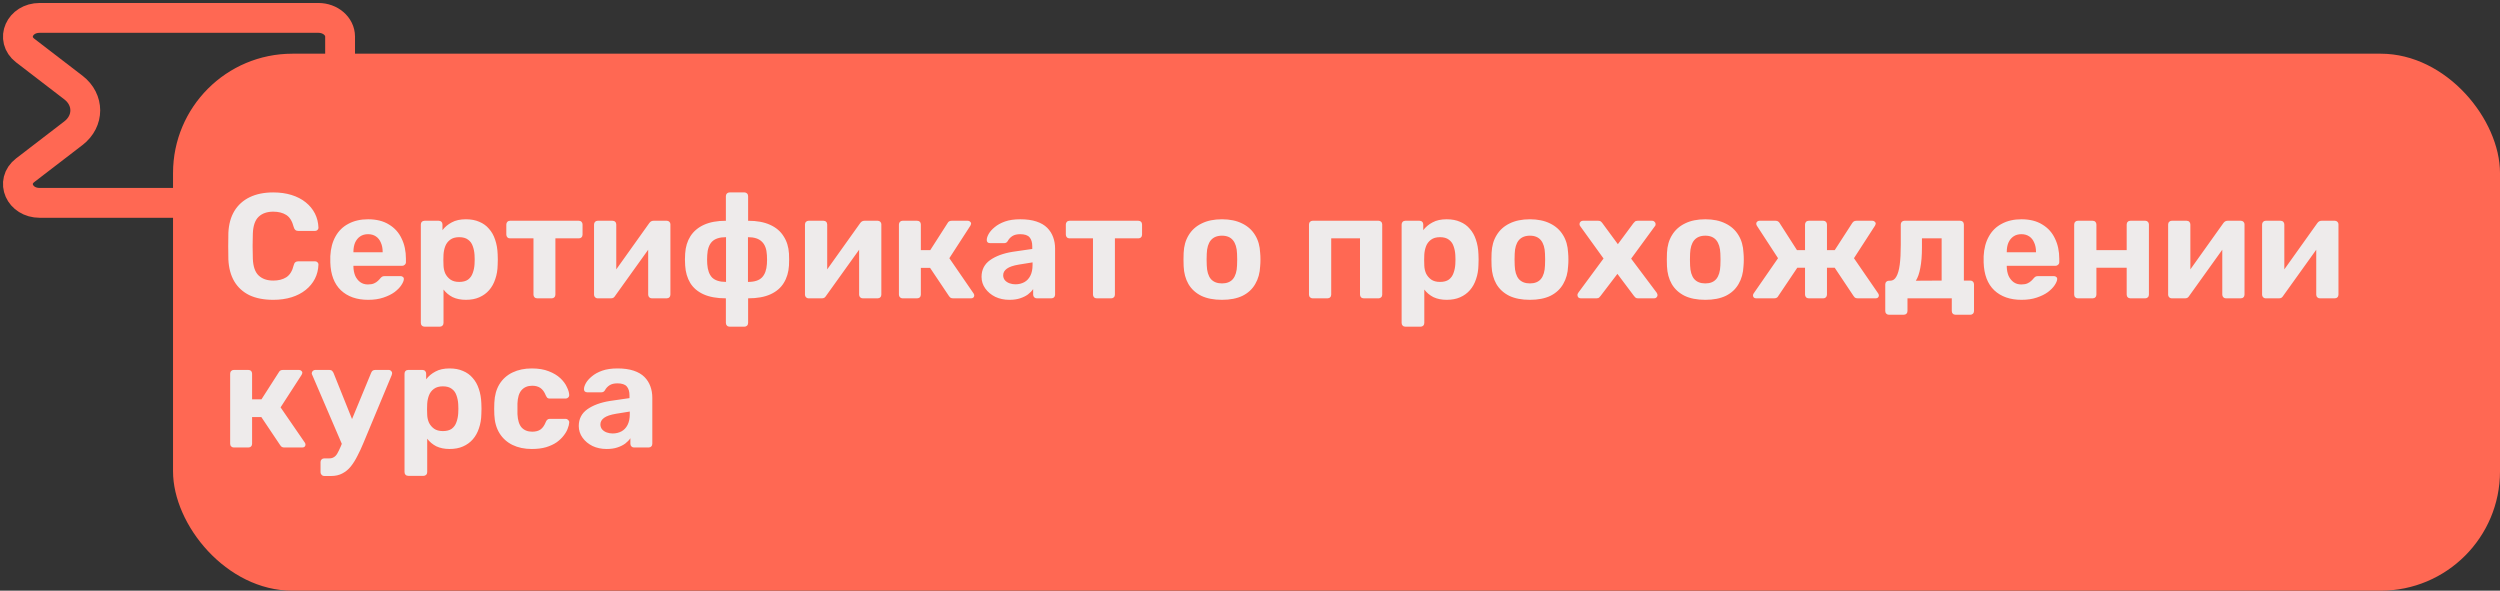 <?xml version="1.0" encoding="UTF-8"?> <svg xmlns="http://www.w3.org/2000/svg" width="419" height="99" viewBox="0 0 419 99" fill="none"><rect x="0" y="0" width="419" height="99" fill="#333333" stroke="none"/><path d="M57 6.133V30.867C57 32.597 55.371 34 53.362 34H6.645C3.303 34 1.73 30.445 4.224 28.529L12.3 22.328C14.957 20.288 14.957 16.712 12.3 14.672L4.224 8.471C1.73 6.555 3.303 3 6.645 3L53.362 3C55.371 3 57 4.402 57 6.133Z" stroke="#FF6853" stroke-width="5"></path><rect x="29" y="9" width="390" height="90" rx="20" fill="#FF6853"></rect><path d="M45.8 50.25C44.233 50.25 42.9 49.992 41.8 49.475C40.717 48.942 39.875 48.175 39.275 47.175C38.675 46.158 38.342 44.925 38.275 43.475C38.258 42.792 38.25 42.058 38.25 41.275C38.25 40.492 38.258 39.742 38.275 39.025C38.342 37.592 38.675 36.375 39.275 35.375C39.892 34.358 40.75 33.583 41.85 33.05C42.95 32.517 44.267 32.25 45.8 32.25C46.917 32.25 47.933 32.392 48.85 32.675C49.767 32.958 50.558 33.367 51.225 33.9C51.892 34.433 52.408 35.058 52.775 35.775C53.142 36.492 53.342 37.292 53.375 38.175C53.375 38.325 53.317 38.45 53.2 38.55C53.1 38.65 52.975 38.7 52.825 38.7H49.975C49.775 38.7 49.617 38.65 49.5 38.55C49.383 38.45 49.292 38.283 49.225 38.05C48.975 37.067 48.558 36.392 47.975 36.025C47.392 35.658 46.667 35.475 45.8 35.475C44.767 35.475 43.95 35.758 43.35 36.325C42.75 36.892 42.425 37.833 42.375 39.15C42.325 40.517 42.325 41.917 42.375 43.35C42.425 44.667 42.75 45.608 43.35 46.175C43.95 46.742 44.767 47.025 45.8 47.025C46.667 47.025 47.392 46.842 47.975 46.475C48.575 46.092 48.992 45.417 49.225 44.45C49.292 44.2 49.383 44.033 49.5 43.95C49.617 43.85 49.775 43.8 49.975 43.8H52.825C52.975 43.8 53.1 43.85 53.2 43.95C53.317 44.05 53.375 44.175 53.375 44.325C53.342 45.208 53.142 46.008 52.775 46.725C52.408 47.442 51.892 48.067 51.225 48.6C50.558 49.133 49.767 49.542 48.85 49.825C47.933 50.108 46.917 50.25 45.8 50.25ZM61.709 50.25C59.792 50.25 58.267 49.717 57.134 48.65C56.017 47.583 55.426 46.033 55.359 44C55.359 43.867 55.359 43.692 55.359 43.475C55.359 43.242 55.359 43.058 55.359 42.925C55.426 41.642 55.717 40.542 56.234 39.625C56.751 38.692 57.476 37.983 58.409 37.5C59.342 37 60.434 36.75 61.684 36.75C63.084 36.75 64.251 37.042 65.184 37.625C66.134 38.192 66.842 38.975 67.309 39.975C67.792 40.958 68.034 42.092 68.034 43.375V43.95C68.034 44.117 67.967 44.258 67.834 44.375C67.717 44.492 67.576 44.55 67.409 44.55H59.234C59.234 44.567 59.234 44.6 59.234 44.65C59.234 44.683 59.234 44.717 59.234 44.75C59.251 45.283 59.351 45.775 59.534 46.225C59.734 46.658 60.009 47.008 60.359 47.275C60.726 47.542 61.159 47.675 61.659 47.675C62.076 47.675 62.417 47.617 62.684 47.5C62.951 47.383 63.167 47.242 63.334 47.075C63.517 46.908 63.651 46.767 63.734 46.65C63.884 46.483 64.001 46.383 64.084 46.35C64.184 46.3 64.334 46.275 64.534 46.275H67.134C67.301 46.275 67.434 46.325 67.534 46.425C67.651 46.508 67.701 46.633 67.684 46.8C67.667 47.067 67.526 47.4 67.259 47.8C67.009 48.183 66.634 48.567 66.134 48.95C65.634 49.317 65.009 49.625 64.259 49.875C63.526 50.125 62.676 50.25 61.709 50.25ZM59.234 42.275H64.134V42.225C64.134 41.625 64.034 41.108 63.834 40.675C63.651 40.225 63.376 39.875 63.009 39.625C62.642 39.375 62.201 39.25 61.684 39.25C61.167 39.25 60.726 39.375 60.359 39.625C59.992 39.875 59.709 40.225 59.509 40.675C59.326 41.108 59.234 41.625 59.234 42.225V42.275ZM71.158 54.75C70.975 54.75 70.825 54.692 70.708 54.575C70.591 54.458 70.533 54.308 70.533 54.125V37.625C70.533 37.442 70.591 37.292 70.708 37.175C70.825 37.058 70.975 37 71.158 37H73.533C73.716 37 73.866 37.058 73.983 37.175C74.1 37.292 74.158 37.442 74.158 37.625V38.575C74.558 38.042 75.075 37.608 75.708 37.275C76.341 36.925 77.133 36.75 78.083 36.75C78.95 36.75 79.7 36.892 80.333 37.175C80.983 37.442 81.525 37.833 81.958 38.35C82.408 38.85 82.75 39.458 82.983 40.175C83.233 40.892 83.375 41.7 83.408 42.6C83.425 42.917 83.433 43.217 83.433 43.5C83.433 43.783 83.425 44.092 83.408 44.425C83.391 45.275 83.258 46.058 83.008 46.775C82.775 47.492 82.433 48.108 81.983 48.625C81.533 49.142 80.983 49.542 80.333 49.825C79.7 50.108 78.95 50.25 78.083 50.25C77.233 50.25 76.491 50.1 75.858 49.8C75.241 49.483 74.733 49.058 74.333 48.525V54.125C74.333 54.308 74.275 54.458 74.158 54.575C74.041 54.692 73.9 54.75 73.733 54.75H71.158ZM76.958 47.25C77.591 47.25 78.091 47.117 78.458 46.85C78.825 46.567 79.083 46.2 79.233 45.75C79.4 45.3 79.5 44.808 79.533 44.275C79.566 43.758 79.566 43.242 79.533 42.725C79.5 42.192 79.4 41.7 79.233 41.25C79.083 40.8 78.825 40.442 78.458 40.175C78.091 39.892 77.591 39.75 76.958 39.75C76.341 39.75 75.841 39.892 75.458 40.175C75.075 40.458 74.8 40.817 74.633 41.25C74.466 41.683 74.366 42.15 74.333 42.65C74.316 42.95 74.308 43.258 74.308 43.575C74.308 43.892 74.316 44.208 74.333 44.525C74.35 44.992 74.45 45.433 74.633 45.85C74.833 46.25 75.116 46.583 75.483 46.85C75.866 47.117 76.358 47.25 76.958 47.25ZM90.035 50C89.851 50 89.701 49.942 89.585 49.825C89.468 49.708 89.41 49.558 89.41 49.375V39.95H85.485C85.301 39.95 85.151 39.892 85.035 39.775C84.918 39.658 84.86 39.508 84.86 39.325V37.625C84.86 37.442 84.918 37.292 85.035 37.175C85.151 37.058 85.301 37 85.485 37H97.01C97.193 37 97.343 37.058 97.46 37.175C97.576 37.292 97.635 37.442 97.635 37.625V39.325C97.635 39.508 97.576 39.658 97.46 39.775C97.343 39.892 97.193 39.95 97.01 39.95H93.085V49.375C93.085 49.558 93.026 49.708 92.91 49.825C92.793 49.942 92.651 50 92.485 50H90.035ZM100.136 50C99.986 50 99.853 49.942 99.736 49.825C99.62 49.708 99.561 49.567 99.561 49.4V37.625C99.561 37.442 99.62 37.292 99.736 37.175C99.853 37.058 99.995 37 100.161 37H102.661C102.845 37 102.995 37.058 103.111 37.175C103.228 37.292 103.286 37.442 103.286 37.625V47.125L102.286 46.55L108.811 37.4C108.895 37.283 108.986 37.192 109.086 37.125C109.203 37.042 109.345 37 109.511 37H111.761C111.928 37 112.07 37.058 112.186 37.175C112.303 37.292 112.361 37.425 112.361 37.575V49.375C112.361 49.558 112.303 49.708 112.186 49.825C112.07 49.942 111.92 50 111.736 50H109.236C109.07 50 108.928 49.942 108.811 49.825C108.695 49.708 108.636 49.558 108.636 49.375V40.25L109.661 40.425L103.086 49.6C103.02 49.717 102.928 49.817 102.811 49.9C102.695 49.967 102.561 50 102.411 50H100.136ZM122.283 54.75C122.1 54.75 121.95 54.692 121.833 54.575C121.717 54.458 121.658 54.308 121.658 54.125V50C120.158 50 118.908 49.775 117.908 49.325C116.925 48.875 116.183 48.242 115.683 47.425C115.183 46.592 114.9 45.617 114.833 44.5C114.783 43.833 114.783 43.167 114.833 42.5C114.9 41.383 115.192 40.417 115.708 39.6C116.242 38.767 117 38.125 117.983 37.675C118.983 37.225 120.208 37 121.658 37V32.875C121.658 32.692 121.717 32.542 121.833 32.425C121.95 32.308 122.1 32.25 122.283 32.25H124.783C124.95 32.25 125.092 32.308 125.208 32.425C125.325 32.542 125.383 32.692 125.383 32.875V37C126.85 37 128.075 37.225 129.058 37.675C130.058 38.125 130.817 38.767 131.333 39.6C131.867 40.417 132.167 41.383 132.233 42.5C132.267 43.167 132.267 43.833 132.233 44.5C132.167 45.617 131.875 46.592 131.358 47.425C130.858 48.242 130.117 48.875 129.133 49.325C128.15 49.775 126.9 50 125.383 50V54.125C125.383 54.308 125.325 54.458 125.208 54.575C125.092 54.692 124.95 54.75 124.783 54.75H122.283ZM121.683 47.25V39.75C120.617 39.75 119.833 40 119.333 40.5C118.85 41 118.583 41.75 118.533 42.75C118.517 42.983 118.508 43.242 118.508 43.525C118.508 43.792 118.517 44.033 118.533 44.25C118.6 45.267 118.875 46.025 119.358 46.525C119.858 47.008 120.633 47.25 121.683 47.25ZM125.358 47.25C126.442 47.25 127.225 47 127.708 46.5C128.192 46 128.467 45.25 128.533 44.25C128.55 44.033 128.558 43.792 128.558 43.525C128.558 43.242 128.55 42.983 128.533 42.75C128.483 41.733 128.2 40.983 127.683 40.5C127.183 40 126.408 39.75 125.358 39.75V47.25ZM135.488 50C135.338 50 135.205 49.942 135.088 49.825C134.971 49.708 134.913 49.567 134.913 49.4V37.625C134.913 37.442 134.971 37.292 135.088 37.175C135.205 37.058 135.346 37 135.513 37H138.013C138.196 37 138.346 37.058 138.463 37.175C138.58 37.292 138.638 37.442 138.638 37.625V47.125L137.638 46.55L144.163 37.4C144.246 37.283 144.338 37.192 144.438 37.125C144.555 37.042 144.696 37 144.863 37H147.113C147.28 37 147.421 37.058 147.538 37.175C147.655 37.292 147.713 37.425 147.713 37.575V49.375C147.713 49.558 147.655 49.708 147.538 49.825C147.421 49.942 147.271 50 147.088 50H144.588C144.421 50 144.28 49.942 144.163 49.825C144.046 49.708 143.988 49.558 143.988 49.375V40.25L145.013 40.425L138.438 49.6C138.371 49.717 138.28 49.817 138.163 49.9C138.046 49.967 137.913 50 137.763 50H135.488ZM151.26 50C151.093 50 150.952 49.942 150.835 49.825C150.718 49.708 150.66 49.558 150.66 49.375V37.625C150.66 37.442 150.718 37.292 150.835 37.175C150.952 37.058 151.093 37 151.26 37H153.71C153.893 37 154.043 37.058 154.16 37.175C154.277 37.292 154.335 37.442 154.335 37.625V41.925H155.91L158.81 37.4C158.86 37.3 158.935 37.208 159.035 37.125C159.152 37.042 159.302 37 159.485 37H162.21C162.36 37 162.485 37.05 162.585 37.15C162.702 37.233 162.76 37.342 162.76 37.475C162.76 37.525 162.743 37.583 162.71 37.65C162.693 37.717 162.668 37.775 162.635 37.825L159.11 43.275L163.185 49.2C163.252 49.3 163.285 49.408 163.285 49.525C163.285 49.658 163.235 49.775 163.135 49.875C163.035 49.958 162.91 50 162.76 50H159.735C159.568 50 159.427 49.967 159.31 49.9C159.21 49.817 159.118 49.717 159.035 49.6L155.885 44.9H154.335V49.375C154.335 49.558 154.277 49.708 154.16 49.825C154.043 49.942 153.893 50 153.71 50H151.26ZM169.182 50.25C168.299 50.25 167.507 50.083 166.807 49.75C166.107 49.4 165.549 48.933 165.132 48.35C164.716 47.767 164.507 47.117 164.507 46.4C164.507 45.217 164.982 44.283 165.932 43.6C166.899 42.917 168.166 42.45 169.732 42.2L173.007 41.725V41.275C173.007 40.625 172.857 40.125 172.557 39.775C172.257 39.425 171.732 39.25 170.982 39.25C170.432 39.25 169.991 39.358 169.657 39.575C169.324 39.792 169.066 40.075 168.882 40.425C168.749 40.642 168.557 40.75 168.307 40.75H165.932C165.749 40.75 165.607 40.7 165.507 40.6C165.407 40.483 165.366 40.35 165.382 40.2C165.382 39.917 165.491 39.583 165.707 39.2C165.924 38.817 166.257 38.442 166.707 38.075C167.157 37.692 167.732 37.375 168.432 37.125C169.132 36.875 169.991 36.75 171.007 36.75C172.057 36.75 172.957 36.875 173.707 37.125C174.457 37.375 175.057 37.725 175.507 38.175C175.957 38.625 176.291 39.15 176.507 39.75C176.724 40.333 176.832 40.967 176.832 41.65V49.375C176.832 49.558 176.774 49.708 176.657 49.825C176.541 49.942 176.391 50 176.207 50H173.757C173.591 50 173.449 49.942 173.332 49.825C173.216 49.708 173.157 49.558 173.157 49.375V48.45C172.941 48.767 172.649 49.067 172.282 49.35C171.916 49.617 171.474 49.833 170.957 50C170.457 50.167 169.866 50.25 169.182 50.25ZM170.182 47.65C170.732 47.65 171.224 47.533 171.657 47.3C172.091 47.067 172.432 46.708 172.682 46.225C172.932 45.742 173.057 45.133 173.057 44.4V43.975L170.732 44.35C169.832 44.5 169.174 44.725 168.757 45.025C168.341 45.325 168.132 45.692 168.132 46.125C168.132 46.442 168.224 46.717 168.407 46.95C168.607 47.183 168.866 47.358 169.182 47.475C169.499 47.592 169.832 47.65 170.182 47.65ZM183.809 50C183.626 50 183.476 49.942 183.359 49.825C183.243 49.708 183.184 49.558 183.184 49.375V39.95H179.259C179.076 39.95 178.926 39.892 178.809 39.775C178.693 39.658 178.634 39.508 178.634 39.325V37.625C178.634 37.442 178.693 37.292 178.809 37.175C178.926 37.058 179.076 37 179.259 37H190.784C190.968 37 191.118 37.058 191.234 37.175C191.351 37.292 191.409 37.442 191.409 37.625V39.325C191.409 39.508 191.351 39.658 191.234 39.775C191.118 39.892 190.968 39.95 190.784 39.95H186.859V49.375C186.859 49.558 186.801 49.708 186.684 49.825C186.568 49.942 186.426 50 186.259 50H183.809ZM204.803 50.25C203.42 50.25 202.262 50.025 201.328 49.575C200.395 49.108 199.678 48.45 199.178 47.6C198.695 46.75 198.428 45.758 198.378 44.625C198.362 44.292 198.353 43.917 198.353 43.5C198.353 43.067 198.362 42.692 198.378 42.375C198.428 41.225 198.712 40.233 199.228 39.4C199.745 38.55 200.47 37.9 201.403 37.45C202.337 36.983 203.47 36.75 204.803 36.75C206.12 36.75 207.245 36.983 208.178 37.45C209.112 37.9 209.837 38.55 210.353 39.4C210.87 40.233 211.153 41.225 211.203 42.375C211.237 42.692 211.253 43.067 211.253 43.5C211.253 43.917 211.237 44.292 211.203 44.625C211.153 45.758 210.878 46.75 210.378 47.6C209.895 48.45 209.187 49.108 208.253 49.575C207.32 50.025 206.17 50.25 204.803 50.25ZM204.803 47.5C205.62 47.5 206.237 47.25 206.653 46.75C207.07 46.233 207.295 45.483 207.328 44.5C207.345 44.25 207.353 43.917 207.353 43.5C207.353 43.083 207.345 42.75 207.328 42.5C207.295 41.533 207.07 40.792 206.653 40.275C206.237 39.758 205.62 39.5 204.803 39.5C203.987 39.5 203.362 39.758 202.928 40.275C202.512 40.792 202.287 41.533 202.253 42.5C202.237 42.75 202.228 43.083 202.228 43.5C202.228 43.917 202.237 44.25 202.253 44.5C202.287 45.483 202.512 46.233 202.928 46.75C203.362 47.25 203.987 47.5 204.803 47.5ZM219.986 50C219.819 50 219.677 49.942 219.561 49.825C219.444 49.708 219.386 49.558 219.386 49.375V37.625C219.386 37.442 219.444 37.292 219.561 37.175C219.677 37.058 219.819 37 219.986 37H231.061C231.227 37 231.369 37.058 231.486 37.175C231.602 37.292 231.661 37.442 231.661 37.625V49.375C231.661 49.558 231.602 49.708 231.486 49.825C231.369 49.942 231.227 50 231.061 50H228.561C228.377 50 228.227 49.942 228.111 49.825C227.994 49.708 227.936 49.558 227.936 49.375V39.95H223.111V49.375C223.111 49.558 223.052 49.708 222.936 49.825C222.819 49.942 222.669 50 222.486 50H219.986ZM235.538 54.75C235.355 54.75 235.205 54.692 235.088 54.575C234.971 54.458 234.913 54.308 234.913 54.125V37.625C234.913 37.442 234.971 37.292 235.088 37.175C235.205 37.058 235.355 37 235.538 37H237.913C238.096 37 238.246 37.058 238.363 37.175C238.48 37.292 238.538 37.442 238.538 37.625V38.575C238.938 38.042 239.455 37.608 240.088 37.275C240.721 36.925 241.513 36.75 242.463 36.75C243.33 36.75 244.08 36.892 244.713 37.175C245.363 37.442 245.905 37.833 246.338 38.35C246.788 38.85 247.13 39.458 247.363 40.175C247.613 40.892 247.755 41.7 247.788 42.6C247.805 42.917 247.813 43.217 247.813 43.5C247.813 43.783 247.805 44.092 247.788 44.425C247.771 45.275 247.638 46.058 247.388 46.775C247.155 47.492 246.813 48.108 246.363 48.625C245.913 49.142 245.363 49.542 244.713 49.825C244.08 50.108 243.33 50.25 242.463 50.25C241.613 50.25 240.871 50.1 240.238 49.8C239.621 49.483 239.113 49.058 238.713 48.525V54.125C238.713 54.308 238.655 54.458 238.538 54.575C238.421 54.692 238.28 54.75 238.113 54.75H235.538ZM241.338 47.25C241.971 47.25 242.471 47.117 242.838 46.85C243.205 46.567 243.463 46.2 243.613 45.75C243.78 45.3 243.88 44.808 243.913 44.275C243.946 43.758 243.946 43.242 243.913 42.725C243.88 42.192 243.78 41.7 243.613 41.25C243.463 40.8 243.205 40.442 242.838 40.175C242.471 39.892 241.971 39.75 241.338 39.75C240.721 39.75 240.221 39.892 239.838 40.175C239.455 40.458 239.18 40.817 239.013 41.25C238.846 41.683 238.746 42.15 238.713 42.65C238.696 42.95 238.688 43.258 238.688 43.575C238.688 43.892 238.696 44.208 238.713 44.525C238.73 44.992 238.83 45.433 239.013 45.85C239.213 46.25 239.496 46.583 239.863 46.85C240.246 47.117 240.738 47.25 241.338 47.25ZM256.415 50.25C255.031 50.25 253.873 50.025 252.94 49.575C252.006 49.108 251.29 48.45 250.79 47.6C250.306 46.75 250.04 45.758 249.99 44.625C249.973 44.292 249.965 43.917 249.965 43.5C249.965 43.067 249.973 42.692 249.99 42.375C250.04 41.225 250.323 40.233 250.84 39.4C251.356 38.55 252.081 37.9 253.015 37.45C253.948 36.983 255.081 36.75 256.415 36.75C257.731 36.75 258.856 36.983 259.79 37.45C260.723 37.9 261.448 38.55 261.965 39.4C262.481 40.233 262.765 41.225 262.815 42.375C262.848 42.692 262.865 43.067 262.865 43.5C262.865 43.917 262.848 44.292 262.815 44.625C262.765 45.758 262.49 46.75 261.99 47.6C261.506 48.45 260.798 49.108 259.865 49.575C258.931 50.025 257.781 50.25 256.415 50.25ZM256.415 47.5C257.231 47.5 257.848 47.25 258.265 46.75C258.681 46.233 258.906 45.483 258.94 44.5C258.956 44.25 258.965 43.917 258.965 43.5C258.965 43.083 258.956 42.75 258.94 42.5C258.906 41.533 258.681 40.792 258.265 40.275C257.848 39.758 257.231 39.5 256.415 39.5C255.598 39.5 254.973 39.758 254.54 40.275C254.123 40.792 253.898 41.533 253.865 42.5C253.848 42.75 253.84 43.083 253.84 43.5C253.84 43.917 253.848 44.25 253.865 44.5C253.898 45.483 254.123 46.233 254.54 46.75C254.973 47.25 255.598 47.5 256.415 47.5ZM264.929 50C264.779 50 264.646 49.95 264.529 49.85C264.429 49.733 264.379 49.6 264.379 49.45C264.379 49.4 264.388 49.342 264.404 49.275C264.438 49.192 264.479 49.117 264.529 49.05L268.754 43.325L264.879 37.95C264.829 37.883 264.788 37.817 264.754 37.75C264.738 37.683 264.729 37.617 264.729 37.55C264.729 37.4 264.779 37.275 264.879 37.175C264.996 37.058 265.129 37 265.279 37H267.879C268.079 37 268.229 37.05 268.329 37.15C268.446 37.25 268.529 37.342 268.579 37.425L271.154 40.925L273.729 37.45C273.796 37.367 273.879 37.275 273.979 37.175C274.079 37.058 274.238 37 274.454 37H276.929C277.079 37 277.204 37.058 277.304 37.175C277.421 37.275 277.479 37.4 277.479 37.55C277.479 37.617 277.471 37.683 277.454 37.75C277.438 37.817 277.396 37.883 277.329 37.95L273.379 43.35L277.654 49.05C277.704 49.117 277.738 49.183 277.754 49.25C277.788 49.317 277.804 49.383 277.804 49.45C277.804 49.6 277.746 49.733 277.629 49.85C277.529 49.95 277.404 50 277.254 50H274.529C274.346 50 274.204 49.958 274.104 49.875C274.004 49.775 273.921 49.683 273.854 49.6L271.079 45.9L268.254 49.6C268.204 49.667 268.129 49.75 268.029 49.85C267.929 49.95 267.779 50 267.579 50H264.929ZM285.809 50.25C284.426 50.25 283.268 50.025 282.334 49.575C281.401 49.108 280.684 48.45 280.184 47.6C279.701 46.75 279.434 45.758 279.384 44.625C279.368 44.292 279.359 43.917 279.359 43.5C279.359 43.067 279.368 42.692 279.384 42.375C279.434 41.225 279.718 40.233 280.234 39.4C280.751 38.55 281.476 37.9 282.409 37.45C283.343 36.983 284.476 36.75 285.809 36.75C287.126 36.75 288.251 36.983 289.184 37.45C290.118 37.9 290.843 38.55 291.359 39.4C291.876 40.233 292.159 41.225 292.209 42.375C292.243 42.692 292.259 43.067 292.259 43.5C292.259 43.917 292.243 44.292 292.209 44.625C292.159 45.758 291.884 46.75 291.384 47.6C290.901 48.45 290.193 49.108 289.259 49.575C288.326 50.025 287.176 50.25 285.809 50.25ZM285.809 47.5C286.626 47.5 287.243 47.25 287.659 46.75C288.076 46.233 288.301 45.483 288.334 44.5C288.351 44.25 288.359 43.917 288.359 43.5C288.359 43.083 288.351 42.75 288.334 42.5C288.301 41.533 288.076 40.792 287.659 40.275C287.243 39.758 286.626 39.5 285.809 39.5C284.993 39.5 284.368 39.758 283.934 40.275C283.518 40.792 283.293 41.533 283.259 42.5C283.243 42.75 283.234 43.083 283.234 43.5C283.234 43.917 283.243 44.25 283.259 44.5C283.293 45.483 283.518 46.233 283.934 46.75C284.368 47.25 284.993 47.5 285.809 47.5ZM294.324 50C294.174 50 294.049 49.958 293.949 49.875C293.849 49.775 293.799 49.658 293.799 49.525C293.799 49.425 293.832 49.317 293.899 49.2L297.999 43.275L294.449 37.825C294.432 37.775 294.407 37.717 294.374 37.65C294.357 37.583 294.349 37.525 294.349 37.475C294.349 37.342 294.399 37.233 294.499 37.15C294.599 37.05 294.724 37 294.874 37H297.599C297.782 37 297.924 37.042 298.024 37.125C298.14 37.208 298.224 37.3 298.274 37.4L301.174 41.925H302.524V37.625C302.524 37.442 302.582 37.292 302.699 37.175C302.815 37.058 302.965 37 303.149 37H305.599C305.765 37 305.907 37.058 306.024 37.175C306.14 37.292 306.199 37.442 306.199 37.625V41.925H307.499L310.424 37.4C310.49 37.3 310.574 37.208 310.674 37.125C310.79 37.042 310.94 37 311.124 37H313.824C313.974 37 314.099 37.05 314.199 37.15C314.315 37.233 314.374 37.342 314.374 37.475C314.374 37.525 314.357 37.583 314.324 37.65C314.307 37.717 314.282 37.775 314.249 37.825L310.724 43.275L314.799 49.2C314.865 49.3 314.899 49.408 314.899 49.525C314.899 49.658 314.849 49.775 314.749 49.875C314.649 49.958 314.524 50 314.374 50H311.374C311.157 50 310.99 49.958 310.874 49.875C310.774 49.775 310.699 49.683 310.649 49.6L307.499 44.875H306.199V49.375C306.199 49.558 306.14 49.708 306.024 49.825C305.907 49.942 305.765 50 305.599 50H303.149C302.965 50 302.815 49.942 302.699 49.825C302.582 49.708 302.524 49.558 302.524 49.375V44.875H301.224L298.049 49.6C298.015 49.683 297.94 49.775 297.824 49.875C297.707 49.958 297.549 50 297.349 50H294.324ZM316.569 52.75C316.402 52.75 316.26 52.692 316.144 52.575C316.027 52.458 315.969 52.308 315.969 52.125V47.675C315.969 47.492 316.027 47.342 316.144 47.225C316.26 47.108 316.402 47.05 316.569 47.05H316.794C317.227 47.05 317.569 46.825 317.819 46.375C318.085 45.925 318.277 45.258 318.394 44.375C318.51 43.492 318.569 42.383 318.569 41.05V37.625C318.569 37.442 318.627 37.292 318.744 37.175C318.86 37.058 319.002 37 319.169 37H328.519C328.702 37 328.852 37.058 328.969 37.175C329.085 37.292 329.144 37.442 329.144 37.625V47.025H330.244C330.41 47.025 330.552 47.083 330.669 47.2C330.785 47.317 330.844 47.467 330.844 47.65V52.125C330.844 52.308 330.785 52.458 330.669 52.575C330.552 52.692 330.41 52.75 330.244 52.75H327.744C327.56 52.75 327.41 52.692 327.294 52.575C327.177 52.458 327.119 52.308 327.119 52.125V50H319.694V52.125C319.694 52.308 319.635 52.458 319.519 52.575C319.402 52.692 319.252 52.75 319.069 52.75H316.569ZM321.094 47.05L325.419 47.025V39.95H322.119V41.475C322.119 42.842 322.027 43.983 321.844 44.9C321.677 45.817 321.427 46.533 321.094 47.05ZM338.809 50.25C336.892 50.25 335.367 49.717 334.234 48.65C333.117 47.583 332.525 46.033 332.459 44C332.459 43.867 332.459 43.692 332.459 43.475C332.459 43.242 332.459 43.058 332.459 42.925C332.525 41.642 332.817 40.542 333.334 39.625C333.85 38.692 334.575 37.983 335.509 37.5C336.442 37 337.534 36.75 338.784 36.75C340.184 36.75 341.35 37.042 342.284 37.625C343.234 38.192 343.942 38.975 344.409 39.975C344.892 40.958 345.134 42.092 345.134 43.375V43.95C345.134 44.117 345.067 44.258 344.934 44.375C344.817 44.492 344.675 44.55 344.509 44.55H336.334C336.334 44.567 336.334 44.6 336.334 44.65C336.334 44.683 336.334 44.717 336.334 44.75C336.35 45.283 336.45 45.775 336.634 46.225C336.834 46.658 337.109 47.008 337.459 47.275C337.825 47.542 338.259 47.675 338.759 47.675C339.175 47.675 339.517 47.617 339.784 47.5C340.05 47.383 340.267 47.242 340.434 47.075C340.617 46.908 340.75 46.767 340.834 46.65C340.984 46.483 341.1 46.383 341.184 46.35C341.284 46.3 341.434 46.275 341.634 46.275H344.234C344.4 46.275 344.534 46.325 344.634 46.425C344.75 46.508 344.8 46.633 344.784 46.8C344.767 47.067 344.625 47.4 344.359 47.8C344.109 48.183 343.734 48.567 343.234 48.95C342.734 49.317 342.109 49.625 341.359 49.875C340.625 50.125 339.775 50.25 338.809 50.25ZM336.334 42.275H341.234V42.225C341.234 41.625 341.134 41.108 340.934 40.675C340.75 40.225 340.475 39.875 340.109 39.625C339.742 39.375 339.3 39.25 338.784 39.25C338.267 39.25 337.825 39.375 337.459 39.625C337.092 39.875 336.809 40.225 336.609 40.675C336.425 41.108 336.334 41.625 336.334 42.225V42.275ZM348.233 50C348.066 50 347.924 49.942 347.808 49.825C347.691 49.708 347.633 49.558 347.633 49.375V37.625C347.633 37.442 347.691 37.292 347.808 37.175C347.924 37.058 348.066 37 348.233 37H350.733C350.916 37 351.066 37.058 351.183 37.175C351.299 37.292 351.358 37.442 351.358 37.625V41.925H356.433V37.625C356.433 37.442 356.491 37.292 356.608 37.175C356.724 37.058 356.874 37 357.058 37H359.558C359.724 37 359.866 37.058 359.983 37.175C360.099 37.292 360.158 37.442 360.158 37.625V49.375C360.158 49.558 360.099 49.708 359.983 49.825C359.866 49.942 359.724 50 359.558 50H357.058C356.874 50 356.724 49.942 356.608 49.825C356.491 49.708 356.433 49.558 356.433 49.375V44.875H351.358V49.375C351.358 49.558 351.299 49.708 351.183 49.825C351.066 49.942 350.916 50 350.733 50H348.233ZM363.955 50C363.805 50 363.671 49.942 363.555 49.825C363.438 49.708 363.38 49.567 363.38 49.4V37.625C363.38 37.442 363.438 37.292 363.555 37.175C363.671 37.058 363.813 37 363.98 37H366.48C366.663 37 366.813 37.058 366.93 37.175C367.046 37.292 367.105 37.442 367.105 37.625V47.125L366.105 46.55L372.63 37.4C372.713 37.283 372.805 37.192 372.905 37.125C373.021 37.042 373.163 37 373.33 37H375.58C375.746 37 375.888 37.058 376.005 37.175C376.121 37.292 376.18 37.425 376.18 37.575V49.375C376.18 49.558 376.121 49.708 376.005 49.825C375.888 49.942 375.738 50 375.555 50H373.055C372.888 50 372.746 49.942 372.63 49.825C372.513 49.708 372.455 49.558 372.455 49.375V40.25L373.48 40.425L366.905 49.6C366.838 49.717 366.746 49.817 366.63 49.9C366.513 49.967 366.38 50 366.23 50H363.955ZM379.702 50C379.552 50 379.418 49.942 379.302 49.825C379.185 49.708 379.127 49.567 379.127 49.4V37.625C379.127 37.442 379.185 37.292 379.302 37.175C379.418 37.058 379.56 37 379.727 37H382.227C382.41 37 382.56 37.058 382.677 37.175C382.793 37.292 382.852 37.442 382.852 37.625V47.125L381.852 46.55L388.377 37.4C388.46 37.283 388.552 37.192 388.652 37.125C388.768 37.042 388.91 37 389.077 37H391.327C391.493 37 391.635 37.058 391.752 37.175C391.868 37.292 391.927 37.425 391.927 37.575V49.375C391.927 49.558 391.868 49.708 391.752 49.825C391.635 49.942 391.485 50 391.302 50H388.802C388.635 50 388.493 49.942 388.377 49.825C388.26 49.708 388.202 49.558 388.202 49.375V40.25L389.227 40.425L382.652 49.6C382.585 49.717 382.493 49.817 382.377 49.9C382.26 49.967 382.127 50 381.977 50H379.702ZM39.175 75C39.008 75 38.867 74.942 38.75 74.825C38.633 74.708 38.575 74.558 38.575 74.375V62.625C38.575 62.442 38.633 62.292 38.75 62.175C38.867 62.058 39.008 62 39.175 62H41.625C41.808 62 41.958 62.058 42.075 62.175C42.192 62.292 42.25 62.442 42.25 62.625V66.925H43.825L46.725 62.4C46.775 62.3 46.85 62.208 46.95 62.125C47.067 62.042 47.217 62 47.4 62H50.125C50.275 62 50.4 62.05 50.5 62.15C50.617 62.233 50.675 62.342 50.675 62.475C50.675 62.525 50.658 62.583 50.625 62.65C50.608 62.717 50.583 62.775 50.55 62.825L47.025 68.275L51.1 74.2C51.167 74.3 51.2 74.408 51.2 74.525C51.2 74.658 51.15 74.775 51.05 74.875C50.95 74.958 50.825 75 50.675 75H47.65C47.483 75 47.342 74.967 47.225 74.9C47.125 74.817 47.033 74.717 46.95 74.6L43.8 69.9H42.25V74.375C42.25 74.558 42.192 74.708 42.075 74.825C41.958 74.942 41.808 75 41.625 75H39.175ZM54.347 79.775C54.164 79.775 54.014 79.708 53.897 79.575C53.781 79.458 53.722 79.317 53.722 79.15V77.425C53.722 77.258 53.781 77.117 53.897 77C54.014 76.883 54.164 76.825 54.347 76.825H55.172C55.489 76.825 55.747 76.758 55.947 76.625C56.164 76.508 56.356 76.308 56.522 76.025C56.689 75.742 56.881 75.35 57.097 74.85L62.197 62.5C62.247 62.367 62.322 62.25 62.422 62.15C62.539 62.05 62.697 62 62.897 62H65.197C65.331 62 65.447 62.058 65.547 62.175C65.664 62.275 65.722 62.392 65.722 62.525C65.722 62.558 65.714 62.608 65.697 62.675C65.697 62.725 65.681 62.792 65.647 62.875L60.897 74.275C60.581 75.042 60.247 75.758 59.897 76.425C59.564 77.092 59.197 77.675 58.797 78.175C58.397 78.675 57.922 79.067 57.372 79.35C56.839 79.633 56.222 79.775 55.522 79.775H54.347ZM57.422 74.7L52.347 62.875C52.281 62.742 52.247 62.633 52.247 62.55C52.264 62.4 52.322 62.275 52.422 62.175C52.539 62.058 52.672 62 52.822 62H55.222C55.422 62 55.572 62.058 55.672 62.175C55.772 62.275 55.847 62.383 55.897 62.5L59.647 71.85L57.422 74.7ZM68.424 79.75C68.24 79.75 68.09 79.692 67.974 79.575C67.857 79.458 67.799 79.308 67.799 79.125V62.625C67.799 62.442 67.857 62.292 67.974 62.175C68.09 62.058 68.24 62 68.424 62H70.799C70.982 62 71.132 62.058 71.249 62.175C71.365 62.292 71.424 62.442 71.424 62.625V63.575C71.824 63.042 72.34 62.608 72.974 62.275C73.607 61.925 74.399 61.75 75.349 61.75C76.215 61.75 76.965 61.892 77.599 62.175C78.249 62.442 78.79 62.833 79.224 63.35C79.674 63.85 80.015 64.458 80.249 65.175C80.499 65.892 80.64 66.7 80.674 67.6C80.69 67.917 80.699 68.217 80.699 68.5C80.699 68.783 80.69 69.092 80.674 69.425C80.657 70.275 80.524 71.058 80.274 71.775C80.04 72.492 79.699 73.108 79.249 73.625C78.799 74.142 78.249 74.542 77.599 74.825C76.965 75.108 76.215 75.25 75.349 75.25C74.499 75.25 73.757 75.1 73.124 74.8C72.507 74.483 71.999 74.058 71.599 73.525V79.125C71.599 79.308 71.54 79.458 71.424 79.575C71.307 79.692 71.165 79.75 70.999 79.75H68.424ZM74.224 72.25C74.857 72.25 75.357 72.117 75.724 71.85C76.09 71.567 76.349 71.2 76.499 70.75C76.665 70.3 76.765 69.808 76.799 69.275C76.832 68.758 76.832 68.242 76.799 67.725C76.765 67.192 76.665 66.7 76.499 66.25C76.349 65.8 76.09 65.442 75.724 65.175C75.357 64.892 74.857 64.75 74.224 64.75C73.607 64.75 73.107 64.892 72.724 65.175C72.34 65.458 72.065 65.817 71.899 66.25C71.732 66.683 71.632 67.15 71.599 67.65C71.582 67.95 71.574 68.258 71.574 68.575C71.574 68.892 71.582 69.208 71.599 69.525C71.615 69.992 71.715 70.433 71.899 70.85C72.099 71.25 72.382 71.583 72.749 71.85C73.132 72.117 73.624 72.25 74.224 72.25ZM89.125 75.25C87.909 75.25 86.834 75.025 85.9 74.575C84.984 74.125 84.259 73.475 83.725 72.625C83.192 71.758 82.9 70.725 82.85 69.525C82.834 69.258 82.825 68.925 82.825 68.525C82.825 68.108 82.834 67.767 82.85 67.5C82.9 66.283 83.184 65.25 83.7 64.4C84.234 63.533 84.967 62.875 85.9 62.425C86.834 61.975 87.909 61.75 89.125 61.75C90.242 61.75 91.192 61.908 91.975 62.225C92.759 62.525 93.4 62.908 93.9 63.375C94.4 63.842 94.767 64.333 95 64.85C95.25 65.35 95.384 65.792 95.4 66.175C95.417 66.342 95.359 66.492 95.225 66.625C95.109 66.742 94.967 66.8 94.8 66.8H92.125C91.959 66.8 91.825 66.758 91.725 66.675C91.642 66.575 91.559 66.442 91.475 66.275C91.242 65.692 90.942 65.275 90.575 65.025C90.209 64.775 89.75 64.65 89.2 64.65C88.45 64.65 87.859 64.892 87.425 65.375C86.992 65.858 86.759 66.608 86.725 67.625C86.709 68.275 86.709 68.867 86.725 69.4C86.775 70.433 87.009 71.183 87.425 71.65C87.859 72.117 88.45 72.35 89.2 72.35C89.784 72.35 90.25 72.225 90.6 71.975C90.95 71.725 91.242 71.308 91.475 70.725C91.542 70.558 91.625 70.433 91.725 70.35C91.825 70.25 91.959 70.2 92.125 70.2H94.8C94.967 70.2 95.109 70.267 95.225 70.4C95.359 70.517 95.417 70.658 95.4 70.825C95.384 71.108 95.3 71.442 95.15 71.825C95.017 72.208 94.792 72.6 94.475 73C94.175 73.4 93.784 73.775 93.3 74.125C92.817 74.458 92.225 74.733 91.525 74.95C90.842 75.15 90.042 75.25 89.125 75.25ZM101.677 75.25C100.794 75.25 100.002 75.083 99.302 74.75C98.602 74.4 98.044 73.933 97.627 73.35C97.211 72.767 97.002 72.117 97.002 71.4C97.002 70.217 97.477 69.283 98.427 68.6C99.394 67.917 100.661 67.45 102.227 67.2L105.502 66.725V66.275C105.502 65.625 105.352 65.125 105.052 64.775C104.752 64.425 104.227 64.25 103.477 64.25C102.927 64.25 102.486 64.358 102.152 64.575C101.819 64.792 101.561 65.075 101.377 65.425C101.244 65.642 101.052 65.75 100.802 65.75H98.427C98.244 65.75 98.102 65.7 98.002 65.6C97.902 65.483 97.861 65.35 97.877 65.2C97.877 64.917 97.986 64.583 98.202 64.2C98.419 63.817 98.752 63.442 99.202 63.075C99.652 62.692 100.227 62.375 100.927 62.125C101.627 61.875 102.486 61.75 103.502 61.75C104.552 61.75 105.452 61.875 106.202 62.125C106.952 62.375 107.552 62.725 108.002 63.175C108.452 63.625 108.786 64.15 109.002 64.75C109.219 65.333 109.327 65.967 109.327 66.65V74.375C109.327 74.558 109.269 74.708 109.152 74.825C109.036 74.942 108.886 75 108.702 75H106.252C106.086 75 105.944 74.942 105.827 74.825C105.711 74.708 105.652 74.558 105.652 74.375V73.45C105.436 73.767 105.144 74.067 104.777 74.35C104.411 74.617 103.969 74.833 103.452 75C102.952 75.167 102.361 75.25 101.677 75.25ZM102.677 72.65C103.227 72.65 103.719 72.533 104.152 72.3C104.586 72.067 104.927 71.708 105.177 71.225C105.427 70.742 105.552 70.133 105.552 69.4V68.975L103.227 69.35C102.327 69.5 101.669 69.725 101.252 70.025C100.836 70.325 100.627 70.692 100.627 71.125C100.627 71.442 100.719 71.717 100.902 71.95C101.102 72.183 101.361 72.358 101.677 72.475C101.994 72.592 102.327 72.65 102.677 72.65Z" fill="#EEEBEB"></path></svg> 